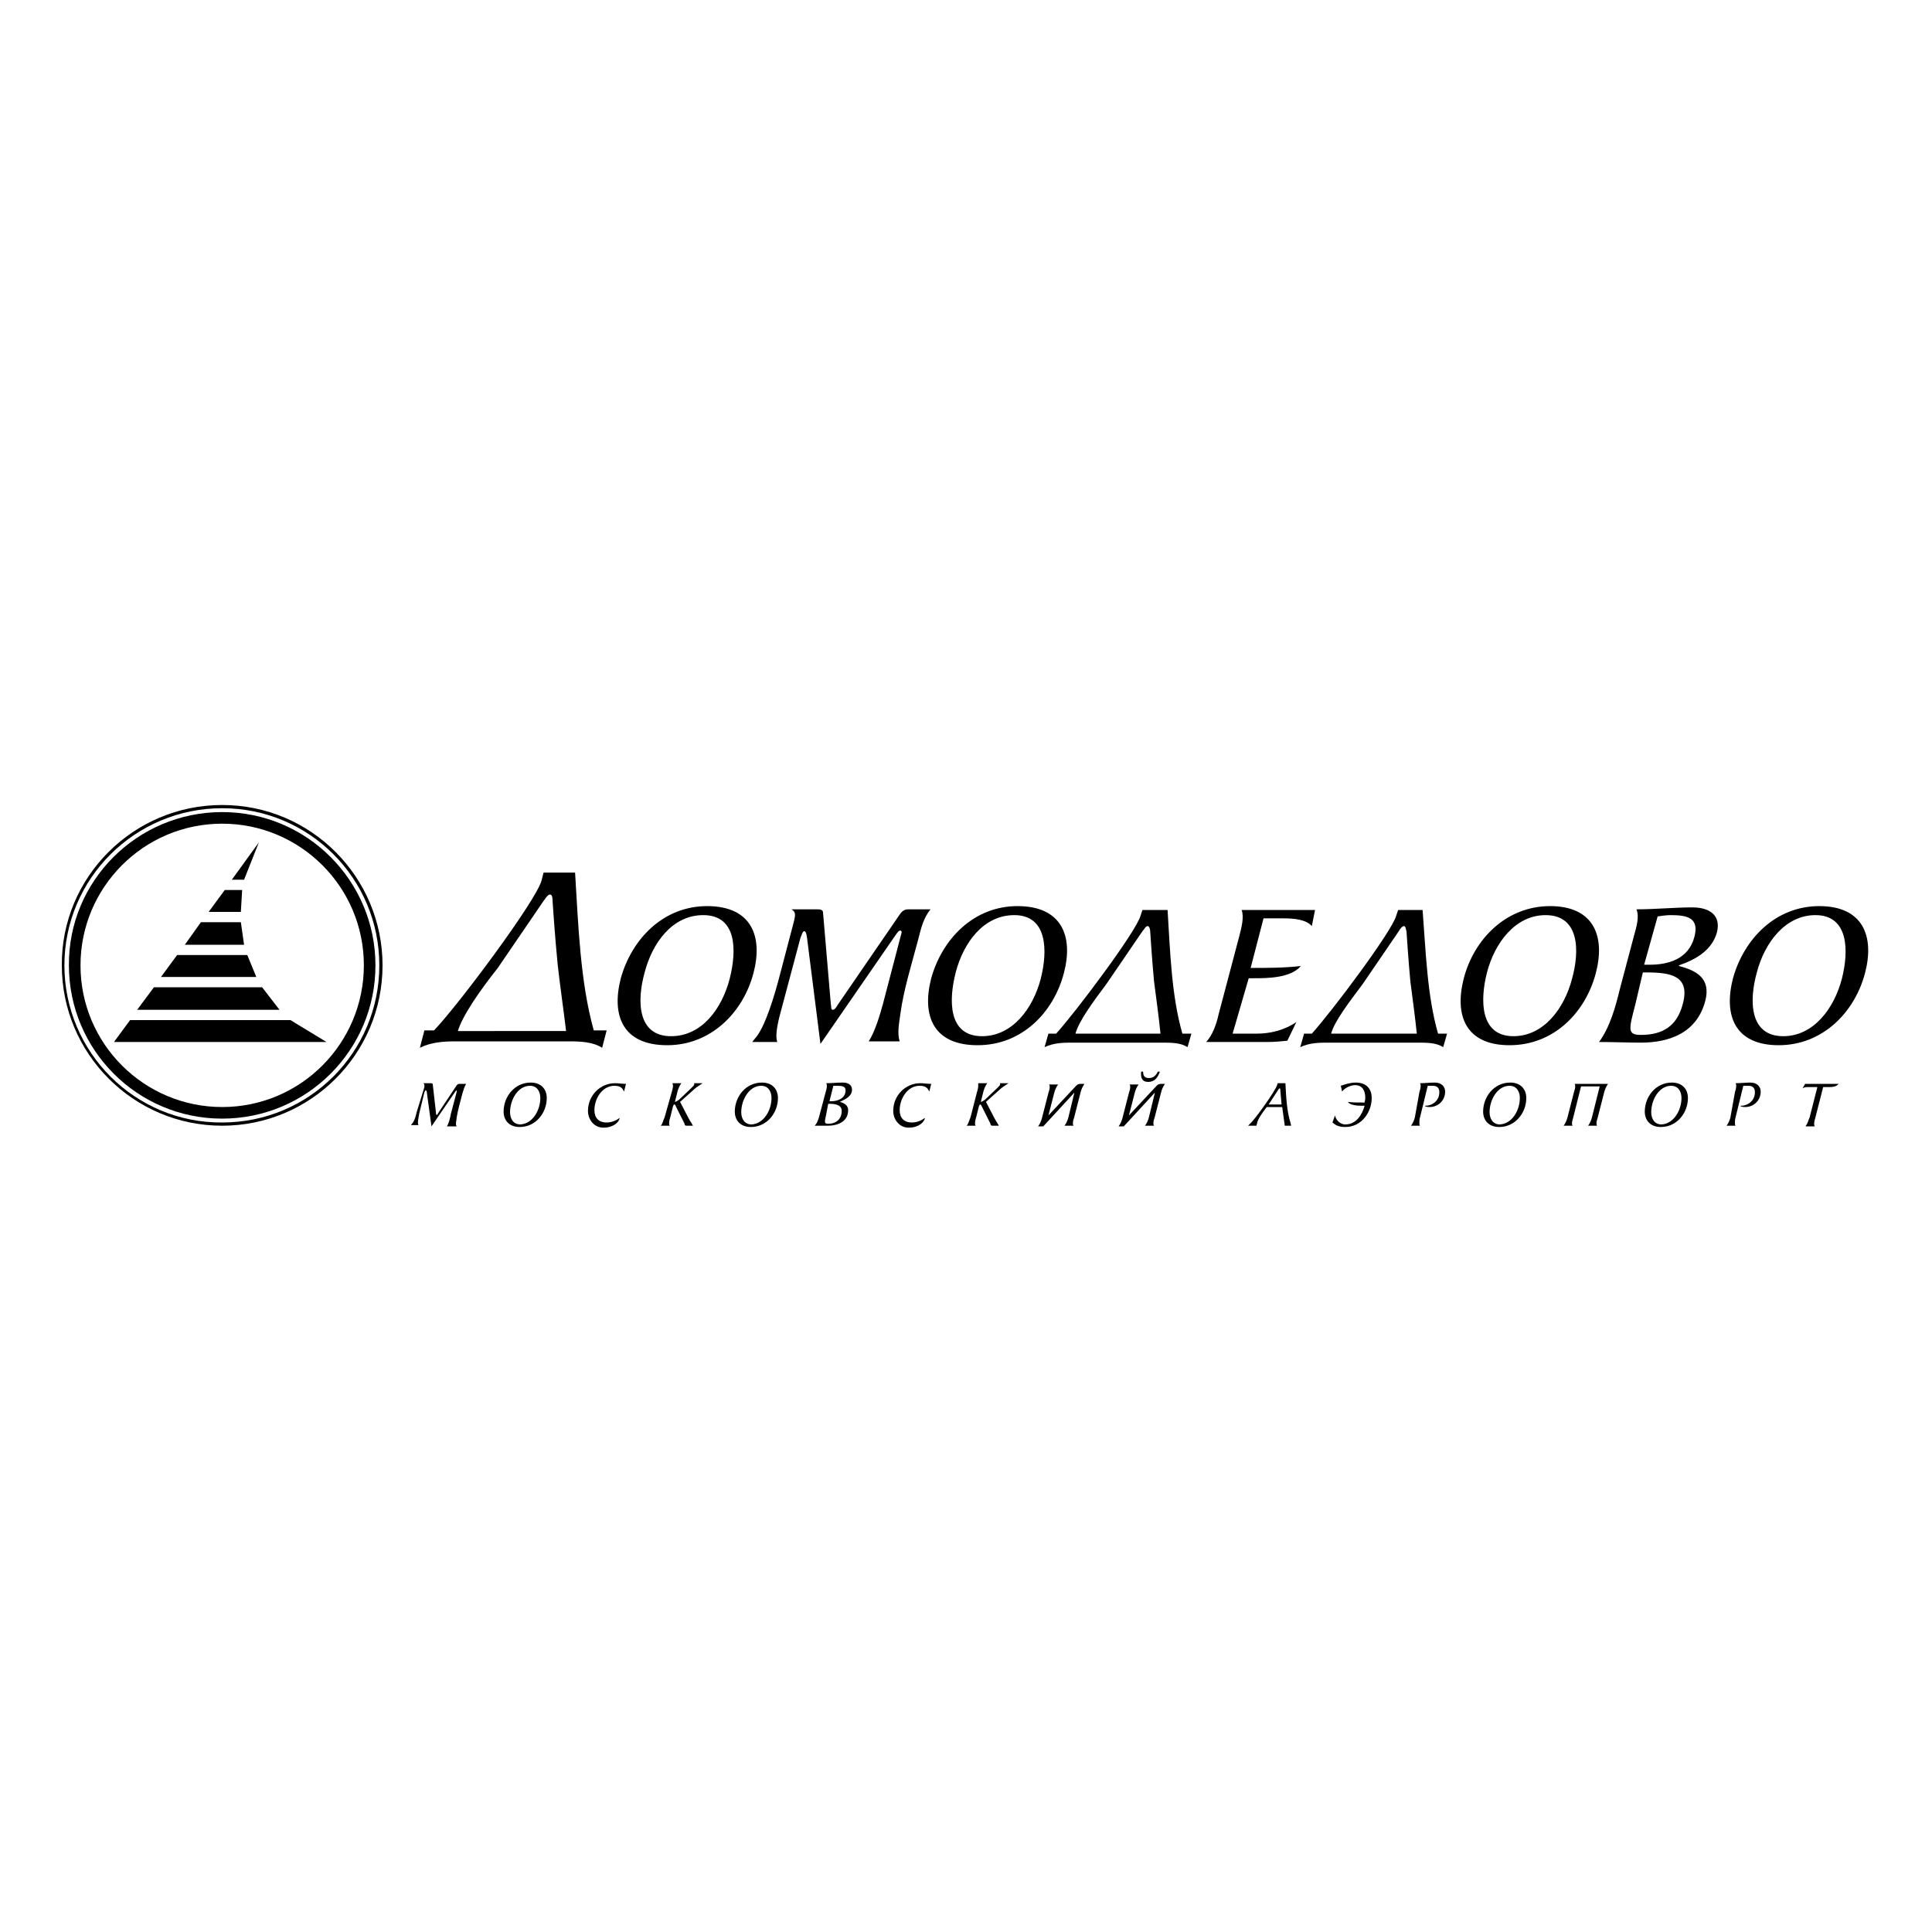 <?xml version="1.0" encoding="UTF-8"?> <!-- Generator: Adobe Illustrator 22.1.0, SVG Export Plug-In . SVG Version: 6.00 Build 0) --> <svg xmlns="http://www.w3.org/2000/svg" xmlns:xlink="http://www.w3.org/1999/xlink" x="0px" y="0px" viewBox="0 0 300 300" style="enable-background:new 0 0 300 300;" xml:space="preserve"> <style type="text/css"> .st0{fill-rule:evenodd;clip-rule:evenodd;} .st1{fill:#FFFFFF;} .st2{fill-rule:evenodd;clip-rule:evenodd;fill:#FFFFFF;} .st3{fill:none;stroke:#FFFFFF;stroke-miterlimit:10;} .st4{stroke:#FFFFFF;stroke-miterlimit:10;} .st5{fill:#221E20;} .st6{clip-path:url(#SVGID_2_);} .st7{fill:#141415;} .st8{fill:none;} .st9{clip-path:url(#SVGID_6_);} .st10{clip-path:url(#SVGID_8_);} .st11{clip-path:url(#SVGID_10_);} .st12{clip-path:url(#SVGID_12_);} .st13{clip-path:url(#SVGID_14_);fill-rule:evenodd;clip-rule:evenodd;} .st14{fill:none;stroke:#000000;stroke-width:0.811;stroke-miterlimit:10;} .st15{fill:none;stroke:#000000;stroke-width:1.051;stroke-miterlimit:10;} .st16{display:none;} .st17{display:inline;} .st18{fill:none;stroke:#FF1723;stroke-width:0.25;stroke-miterlimit:10;} .st19{fill:none;stroke:#FF1723;stroke-width:0.25;stroke-miterlimit:10;stroke-dasharray:12.28,12.28;} .st20{fill:none;stroke:#FF1723;stroke-width:0.25;stroke-miterlimit:10;stroke-dasharray:12.318,12.318;} </style> <g id="Слой_1"> <g> <g> <path class="st0" d="M257.4,142.3c0.7-0.1,1.4-0.2,2-0.2c2.6,0,4.5,0.4,3.7,3.4c-0.9,3.4-4,4.3-6.9,4.3h-0.9L257.4,142.3 M251.5,153.7c-0.6,2.5-1.5,5.8-3.2,8.1c2.2,0,4.4,0.1,6.5,0.1c4.4,0,8.7-1.5,10-6.5c0.9-3.5-1.4-4.7-4.1-5.4v-0.1 c2.6-0.9,5.1-2.3,5.9-5.1c0.7-2.8-1.3-3.9-3.8-3.9c-2.8,0-5.8,0.3-8.7,0.3c0.5,1.1,0,2.8-0.4,4.2L251.5,153.7z M255.1,151h0.6 c3.7,0,6.8,0.5,5.6,4.9c-0.9,3.5-3.2,4.8-6.5,4.8c-2.1,0-1.9-0.8-0.9-4.6L255.1,151z"></path> <path class="st0" d="M113.3,152c-1.2,4.6-4.3,8.9-9.1,8.9c-5.3,0-5.3-5.6-4.1-9.9c1.2-4.6,4.3-8.9,9.1-8.9 C114.5,142.1,114.4,147.7,113.3,152 M117,151.1c1.5-5.7-0.3-10.4-7.2-10.4c-6.8,0-11.7,5.1-13.4,11.2c-1.5,5.8,0.3,10.4,7.2,10.4 C110.4,162.3,115.4,157.2,117,151.1z"></path> <path class="st0" d="M144.5,141.2c-1.1,1.3-1.5,3-1.9,4.6c-1,3.8-2.3,7.9-2.8,11.7c-0.2,1.5-0.5,2.9-0.1,4.2h-4.8 c1-1.6,1.7-4,2.2-5.8l2.8-10.7c0.1-0.3,0.2-0.7-0.1-0.7c-0.3,0-0.4,0.3-0.6,0.5l-11.8,17.1l-2-15.8c-0.1-0.9-0.2-1.7-0.5-1.7 c-0.3,0-0.4,0.6-0.6,1l-2.8,10.5c-0.7,2.5-1.2,4.6-0.8,5.7h-3.9l0.4-0.5c1.6-1.7,3.1-6.8,4-10.3l2.1-8c0.2-0.9,0.3-1.4-0.4-1.8 h4.1c0.4,0,0.8,0.1,0.8,0.5l1.2,14.1c0.1,0.5,0,1,0.3,1c0.3,0,0.5-0.3,0.8-0.8l9.2-13.4c0.5-0.7,0.8-1.4,1.7-1.4H144.5"></path> <path class="st0" d="M161.6,152c-1.2,4.6-4.4,8.9-9.1,8.9c-5.3,0-5.2-5.6-4.1-9.9c1.2-4.6,4.3-8.9,9.1-8.9 C162.7,142.1,162.7,147.7,161.6,152 M165.2,151.1c1.5-5.7-0.3-10.4-7.2-10.4c-6.8,0-11.7,5.1-13.4,11.2 c-1.5,5.8,0.3,10.4,7.2,10.4C158.7,162.3,163.6,157.2,165.2,151.1z"></path> <path class="st0" d="M191.4,160.5h3.8c2,0,4.2-0.5,6.1-1.8l-1.4,2.9c-0.9,0.1-2,0.2-3.1,0.2h-9.5c1-1.1,1.6-2.8,1.9-4.2l3.2-12.1 c0.4-1.5,0.8-3.1,0.4-4.2h11.4l-0.5,2.5c-0.9-1-2.6-1.2-4.5-1.2h-3l-2,7.7c2.5,0,5.2,0,7.8-0.3c-1.6,1.9-5.3,1.9-7.3,1.9h-0.8 L191.4,160.5"></path> <path class="st0" d="M244.1,152c-1.2,4.6-4.4,8.9-9.1,8.9c-5.2,0-5.2-5.6-4.1-9.9c1.2-4.6,4.4-8.9,9.1-8.9 C245.3,142.1,245.3,147.7,244.1,152 M247.8,151.1c1.5-5.7-0.3-10.4-7.1-10.4c-6.8,0-11.8,5.1-13.4,11.2 c-1.5,5.8,0.3,10.4,7.1,10.4C241.3,162.3,246.2,157.2,247.8,151.1z"></path> <path class="st0" d="M286,152c-1.2,4.6-4.4,8.9-9.1,8.9c-5.3,0-5.3-5.6-4.1-9.9c1.2-4.6,4.4-8.9,9.1-8.9 C287.1,142.1,287.1,147.7,286,152 M289.6,151.1c1.5-5.7-0.3-10.4-7.1-10.4c-6.8,0-11.7,5.1-13.4,11.2c-1.5,5.8,0.3,10.4,7.1,10.4 C283,162.3,288,157.2,289.6,151.1z"></path> <path class="st0" d="M183.6,160.5c-1.7-5.9-1.9-12.8-2.3-19.2h-3.9l-0.3,0.9c-0.7,2.5-10.1,15-13.1,18.3h-1.2l-0.6,2.1 c1.5-0.7,3-0.7,4.4-0.7h13.8c1.5,0,2.9,0,4,0.7l0.6-2.1H183.6 M171.8,152.8l5.6-8.2c0.2-0.2,0.5-0.8,0.8-0.8 c0.3,0,0.4,0.6,0.4,0.8c0,0,0.3,4.7,0.6,7.8c0.3,2.2,0.8,6.1,1,8.1H167C167.5,158.6,169.7,155.6,171.8,152.8z"></path> <path class="st0" d="M223.3,160.5c-1.7-5.9-1.9-12.8-2.4-19.2h-3.8l-0.3,0.9c-0.7,2.5-10.1,15-13.1,18.3h-1.2l-0.6,2.1 c1.5-0.7,3-0.7,4.4-0.7h13.8c1.5,0,2.9,0,4,0.7l0.6-2.1H223.3 M211.6,152.8l5.6-8.2c0.1-0.2,0.5-0.8,0.8-0.8 c0.3,0,0.3,0.6,0.4,0.8c0,0,0.3,4.7,0.6,7.8c0.3,2.2,0.8,6.1,1,8.1h-13.3C207.2,158.6,209.5,155.6,211.6,152.8z"></path> <path class="st0" d="M92.2,160c-2.1-7.5-2.4-16.3-2.9-24.5h-4.9l-0.3,1.2c-0.8,3.1-12.8,19.2-16.7,23.3h-1.5l-0.7,2.7 c1.8-0.9,3.8-1,5.6-1h17.6c1.8,0,3.7,0.1,5.1,1l0.7-2.7H92.2 M77.3,150.3l7.1-10.4c0.2-0.2,0.6-1,1-1c0.4,0,0.4,0.7,0.4,1 c0,0,0.4,6,0.8,9.9c0.3,2.8,1,7.7,1.3,10.3H71.1C71.8,157.7,74.6,153.7,77.3,150.3z"></path> </g> <g> <path d="M65.9,168.8c0-0.1,0-0.2,0-0.3c0-0.1,0-0.2-0.2-0.3h1.2c0.1,0,0.3,0,0.3,0.2l0.5,4.4c0,0.2,0,0.3,0.1,0.3 c0.1,0,0.2-0.1,0.2-0.2l2.8-4.2c0.1-0.2,0.3-0.4,0.5-0.4h1.1c-0.3,0.4-0.4,0.9-0.6,1.5c-0.3,1.2-0.7,2.5-0.9,3.8 c0,0.3-0.1,0.6-0.1,0.8c0,0.2,0,0.3,0.1,0.5h-1.5c0.3-0.5,0.5-1.3,0.6-1.9l0.9-3.4c0-0.1,0-0.1,0-0.2c0,0,0-0.1,0-0.1 c-0.1,0-0.1,0.1-0.2,0.2l-3.7,5.4l-0.7-5.1c0-0.3-0.1-0.5-0.2-0.5c-0.1,0-0.1,0.2-0.2,0.3l-0.8,3.3c-0.1,0.6-0.2,1-0.2,1.4 c0,0.2,0,0.3,0.1,0.4h-1.2c0.5-0.5,0.7-1.1,0.9-2L65.9,168.8"></path> <path d="M78.2,172.6c0-2.3,1.7-4.5,4.2-4.5c1.7,0,2.5,1.1,2.5,2.4c0,2.3-1.7,4.5-4.2,4.5C79,175,78.2,173.9,78.2,172.6 M83.9,170.5c0-1-0.5-1.9-1.6-1.9c-1.9,0-3.1,2.2-3.1,4.1c0,1,0.5,1.9,1.6,1.9C82.7,174.5,83.9,172.4,83.9,170.5z"></path> <path d="M96.9,169.5L96.9,169.5c-0.2-0.4-0.4-0.9-1.5-0.9c-1.9,0-3.1,2-3.1,3.8c0,1.1,0.6,1.9,1.9,1.9c0.9,0,1.6-0.4,2-0.7l0,0.1 c-0.1,0.5-0.9,1.4-2.5,1.4c-1.5,0-2.4-1.3-2.4-2.6c0-2.4,1.9-4.3,4.2-4.3c0.6,0,1,0.1,1.7,0.1L96.9,169.5"></path> <path d="M104.3,169.6c0.1-0.3,0.2-0.7,0.2-1c0-0.1,0-0.2-0.1-0.4h1.4c-0.3,0.4-0.5,0.9-0.6,1.3l-0.4,1.6c0.1,0,0.3-0.1,0.6-0.3 l1.9-1.8c0.3-0.3,0.5-0.5,0.5-0.6c0-0.1,0-0.2,0-0.2h1.3c-0.6,0.4-1.1,0.7-1.6,1.2l-1.9,1.7l1.3,2.5c0.2,0.4,0.5,0.8,0.7,1.2h-1 c-0.2,0-0.3-0.1-0.3-0.3l-1.4-2.8c0-0.1-0.1-0.2-0.2-0.2c-0.1,0-0.1,0.1-0.2,0.3l-0.4,1.6c-0.1,0.3-0.2,0.7-0.2,1 c0,0.1,0,0.3,0.1,0.4h-1.4c0.3-0.3,0.4-0.9,0.6-1.3L104.3,169.6"></path> <path d="M114.1,172.6c0-2.3,1.7-4.5,4.2-4.5c1.7,0,2.5,1.1,2.5,2.4c0,2.3-1.7,4.5-4.2,4.5C114.9,175,114.1,173.9,114.1,172.6 M119.8,170.5c0-1-0.5-1.9-1.6-1.9c-1.9,0-3.1,2.2-3.1,4.1c0,1,0.5,1.9,1.6,1.9C118.6,174.5,119.8,172.4,119.8,170.5z"></path> <path d="M130.4,171.1C130.4,171.1,130.5,171.1,130.4,171.1c0.8,0.2,1.3,0.6,1.3,1.3c0,1.8-1.7,2.4-3.1,2.4c-0.7,0-1.4,0-2.1,0 c0.4-0.4,0.6-1,0.8-1.8l0.9-3.4c0.1-0.3,0.2-0.7,0.2-1c0-0.1,0-0.2-0.1-0.4c0.9,0,1.6-0.1,2.6-0.1c0.7,0,1.4,0.3,1.4,1.1 C132.3,170.2,131.3,170.7,130.4,171.1C130.5,171.1,130.4,171.1,130.4,171.1 M128.3,173c-0.1,0.5-0.2,0.9-0.2,1.1 c0,0.3,0.1,0.4,0.5,0.4c1.2,0,2.1-0.7,2.1-2c0-0.9-0.9-1.1-1.9-1.1h-0.2L128.3,173z M128.8,171h0.3c0.9,0,2.2-0.4,2.2-1.7 c0-0.6-0.5-0.7-1.3-0.7c-0.2,0-0.4,0-0.6,0L128.8,171z"></path> <path d="M144.3,169.5L144.3,169.5c-0.2-0.4-0.4-0.9-1.5-0.9c-1.9,0-3.1,2-3.1,3.8c0,1.1,0.6,1.9,1.9,1.9c0.9,0,1.6-0.4,2-0.7 l0,0.1c-0.1,0.5-0.9,1.4-2.5,1.4c-1.5,0-2.4-1.3-2.4-2.6c0-2.4,1.9-4.3,4.2-4.3c0.6,0,1,0.1,1.7,0.1L144.3,169.5"></path> <path d="M151.7,169.6c0.1-0.3,0.2-0.7,0.2-1c0-0.1,0-0.2,0-0.4h1.4c-0.3,0.4-0.5,0.9-0.6,1.3l-0.4,1.6c0.1,0,0.3-0.1,0.6-0.3 l1.9-1.8c0.3-0.3,0.5-0.5,0.5-0.6c0-0.1,0-0.2,0-0.2h1.3c-0.6,0.4-1.1,0.7-1.6,1.2l-1.9,1.7l1.3,2.5c0.2,0.4,0.5,0.8,0.7,1.2h-1 c-0.2,0-0.3-0.1-0.3-0.3l-1.4-2.8c-0.1-0.1-0.1-0.2-0.2-0.2c-0.1,0-0.1,0.1-0.2,0.3l-0.4,1.6c-0.1,0.3-0.2,0.7-0.2,1 c0,0.1,0,0.3,0.1,0.4h-1.4c0.3-0.3,0.4-0.9,0.6-1.3L151.7,169.6"></path> <path d="M162.8,173.2C162.8,173.3,162.8,173.3,162.8,173.2C162.9,173.3,162.9,173.3,162.8,173.2l4.3-4.6c0.2-0.2,0.4-0.3,0.7-0.3 h0.6c-0.3,0.4-0.5,0.9-0.6,1.3l-1,3.9c-0.1,0.3-0.2,0.6-0.2,0.9c0,0.1,0,0.3,0.1,0.4h-1.4c0.3-0.4,0.5-0.9,0.6-1.3l0.9-3.7 c0-0.1,0-0.1,0-0.1c0,0-0.1,0-0.1,0.1l-4.7,5.1h-0.8c0.3-0.4,0.5-0.9,0.6-1.3l1-3.9c0.1-0.3,0.2-0.6,0.2-0.9c0-0.1,0-0.3-0.1-0.4 h1.4c-0.3,0.4-0.5,0.9-0.6,1.3L162.8,173.2"></path> <path d="M175.3,173.2C175.3,173.3,175.3,173.3,175.3,173.2C175.4,173.3,175.4,173.3,175.3,173.2l4.3-4.6c0.2-0.2,0.4-0.3,0.7-0.3 h0.6c-0.3,0.4-0.5,0.9-0.6,1.3l-1,3.9c-0.1,0.3-0.2,0.6-0.2,0.9c0,0.1,0,0.3,0.1,0.4h-1.4c0.3-0.4,0.5-0.9,0.6-1.3l0.9-3.7 c0-0.1,0-0.1,0-0.1c0,0-0.1,0-0.1,0.1l-4.7,5.1h-0.8c0.3-0.4,0.5-0.9,0.6-1.3l1-3.9c0.1-0.3,0.2-0.6,0.2-0.9c0-0.1,0-0.3-0.1-0.4 h1.4c-0.3,0.4-0.5,0.9-0.6,1.3L175.3,173.2 M177.5,166.4c0,0.6,0.2,1,0.9,1c0.7,0,1.1-0.4,1.4-1h0.3c-0.3,0.9-0.8,1.6-1.8,1.6 c-1,0-1.2-0.7-1.1-1.6H177.5z"></path> <path d="M199.5,174.8l-0.4-2.9h-2.4c-0.7,0.9-1.4,1.9-1.5,2.5c0,0.1-0.1,0.3-0.1,0.4h-1.3l0.3-0.3c0.8-0.7,4-5.2,4.2-6l0.1-0.3 h1.2c0.1,2,0.2,4.3,0.8,6.2l0.1,0.4H199.5 M198.8,169.2c0-0.1,0-0.2-0.1-0.2c-0.1,0-0.2,0.2-0.2,0.2l-1.5,2.3h2L198.8,169.2z"></path> <path d="M207.3,173.2c0.1,0.6,0.7,1.4,1.6,1.4c1.7,0,2.6-1.5,3-2.9h-0.5c-0.7,0-1.8-0.1-2.1-0.6c0.6,0.1,1.5,0.1,2.6,0.1 c0-0.2,0.1-0.4,0.1-0.7c0-1.1-0.4-2-1.6-2c-0.6,0-1.6,0.4-2,1l-0.2-0.9c0.6-0.2,1.4-0.5,2.3-0.5c1.8,0,2.5,1.1,2.5,2.4 c0,2.1-1.5,4.5-4.1,4.5c-1.1,0-1.5-0.3-2-0.7L207.3,173.2"></path> <path d="M220.4,169.6c0.1-0.3,0.2-0.7,0.2-1c0-0.1,0-0.2-0.1-0.4c0.8,0,1.5-0.1,2.3-0.1c1.1,0,1.6,0.7,1.6,1.4 c0,1.4-1.1,2.4-2.4,2.4c-0.5,0-0.7-0.1-0.8-0.2c0.1,0,0.1,0,0.2,0c0.9,0,2.1-0.7,2.1-2.1c0-0.5-0.2-1-1-1h-0.8l-1.2,4.9 c-0.1,0.3-0.1,0.6-0.1,0.9c0,0.2,0,0.3,0.1,0.4h-1.4c0.3-0.4,0.5-0.9,0.6-1.3L220.4,169.6"></path> <path d="M230.3,172.6c0-2.3,1.7-4.5,4.2-4.5c1.7,0,2.5,1.1,2.5,2.4c0,2.3-1.7,4.5-4.2,4.5C231.1,175,230.3,173.9,230.3,172.6 M236,170.5c0-1-0.5-1.9-1.6-1.9c-1.9,0-3.1,2.2-3.1,4.1c0,1,0.5,1.9,1.6,1.9C234.8,174.5,236,172.4,236,170.5z"></path> <path d="M249.7,168.3c-0.3,0.4-0.5,0.9-0.6,1.3l-1,3.9c-0.1,0.3-0.2,0.7-0.2,0.9c0,0.1,0,0.3,0.1,0.4h-1.4 c0.3-0.4,0.5-0.9,0.6-1.3l1.2-4.8h-2.9l-1.2,4.8c-0.1,0.3-0.2,0.7-0.2,0.9c0,0.1,0,0.3,0.1,0.4h-1.4c0.3-0.4,0.5-0.9,0.6-1.3 l1-3.9c0.1-0.3,0.2-0.6,0.2-0.9c0-0.1,0-0.3-0.1-0.4H249.7"></path> <path d="M255.4,172.6c0-2.3,1.7-4.5,4.2-4.5c1.7,0,2.5,1.1,2.5,2.4c0,2.3-1.7,4.5-4.2,4.5C256.2,175,255.4,173.9,255.4,172.6 M261.1,170.5c0-1-0.5-1.9-1.6-1.9c-1.9,0-3.1,2.2-3.1,4.1c0,1,0.5,1.9,1.6,1.9C259.9,174.5,261.1,172.4,261.1,170.5z"></path> <path d="M269.4,169.6c0.1-0.3,0.2-0.7,0.2-1c0-0.1,0-0.2-0.1-0.4c0.8,0,1.5-0.1,2.3-0.1c1.1,0,1.6,0.7,1.6,1.4 c0,1.4-1.1,2.4-2.4,2.4c-0.5,0-0.7-0.1-0.8-0.2c0.1,0,0.1,0,0.2,0c0.9,0,2.1-0.7,2.1-2.1c0-0.5-0.2-1-1-1h-0.8l-1.2,4.9 c-0.1,0.3-0.1,0.6-0.1,0.9c0,0.2,0,0.3,0.1,0.4h-1.4c0.3-0.4,0.5-0.9,0.6-1.3L269.4,169.6"></path> <path d="M280.4,174.8c0.3-0.3,0.4-0.9,0.6-1.3l1.2-4.7h-1.5c-0.2,0-0.5,0-0.8,0.2l0.4-0.7h5.2c-0.3,0.4-0.9,0.5-1.4,0.5h-1 l-1.2,4.7c-0.1,0.3-0.2,0.7-0.2,1c0,0.1,0,0.3,0.1,0.4H280.4"></path> </g> <g> <polyline class="st0" points="36,136.6 37.9,136.6 40.2,130.8 36,136.6 "></polyline> <polyline class="st0" points="37.6,138.2 34.9,138.2 32.4,141.6 37.4,141.6 37.6,138.2 "></polyline> <polyline class="st0" points="37.4,143.2 31.2,143.2 28.7,146.7 37.9,146.7 37.4,143.2 "></polyline> <polyline class="st0" points="38.4,148.3 27.5,148.3 25,151.7 39.8,151.7 38.4,148.3 "></polyline> <polyline class="st0" points="40.7,153.3 23.9,153.3 21.3,156.8 43.4,156.8 40.7,153.3 "></polyline> <polyline class="st0" points="45.1,158.4 20.2,158.4 17.7,161.8 50.7,161.8 45.1,158.4 "></polyline> <path class="st0" d="M34.5,127.9c12.1,0,22,9.8,22,22c0,12.1-9.8,22-22,22c-12.1,0-22-9.8-22-22 C12.5,137.8,22.3,127.9,34.5,127.9 M34.5,126.1c13.2,0,23.8,10.7,23.8,23.8c0,13.2-10.7,23.8-23.8,23.8 c-13.2,0-23.8-10.7-23.8-23.8C10.6,136.8,21.3,126.1,34.5,126.1z"></path> <path class="st0" d="M34.5,125.5c13.5,0,24.4,10.9,24.4,24.4c0,13.5-10.9,24.4-24.4,24.4C21,174.4,10,163.4,10,149.9 C10,136.4,21,125.5,34.5,125.5 M34.5,125c13.8,0,24.9,11.2,24.9,24.9c0,13.8-11.2,24.9-24.9,24.9c-13.8,0-24.9-11.2-24.9-24.9 C9.5,136.2,20.7,125,34.5,125z"></path> </g> </g> </g> <g id="Слой_2" class="st16"> <g class="st17"> <g> <line class="st19" x1="50" y1="8.3" x2="50" y2="296.9"></line> </g> </g> <g class="st17"> <g> <line class="st19" x1="250" y1="8.3" x2="250" y2="296.9"></line> </g> </g> <g class="st17"> <g> <line class="st20" x1="291.2" y1="150" x2="1.7" y2="150"></line> </g> </g> </g> </svg> 